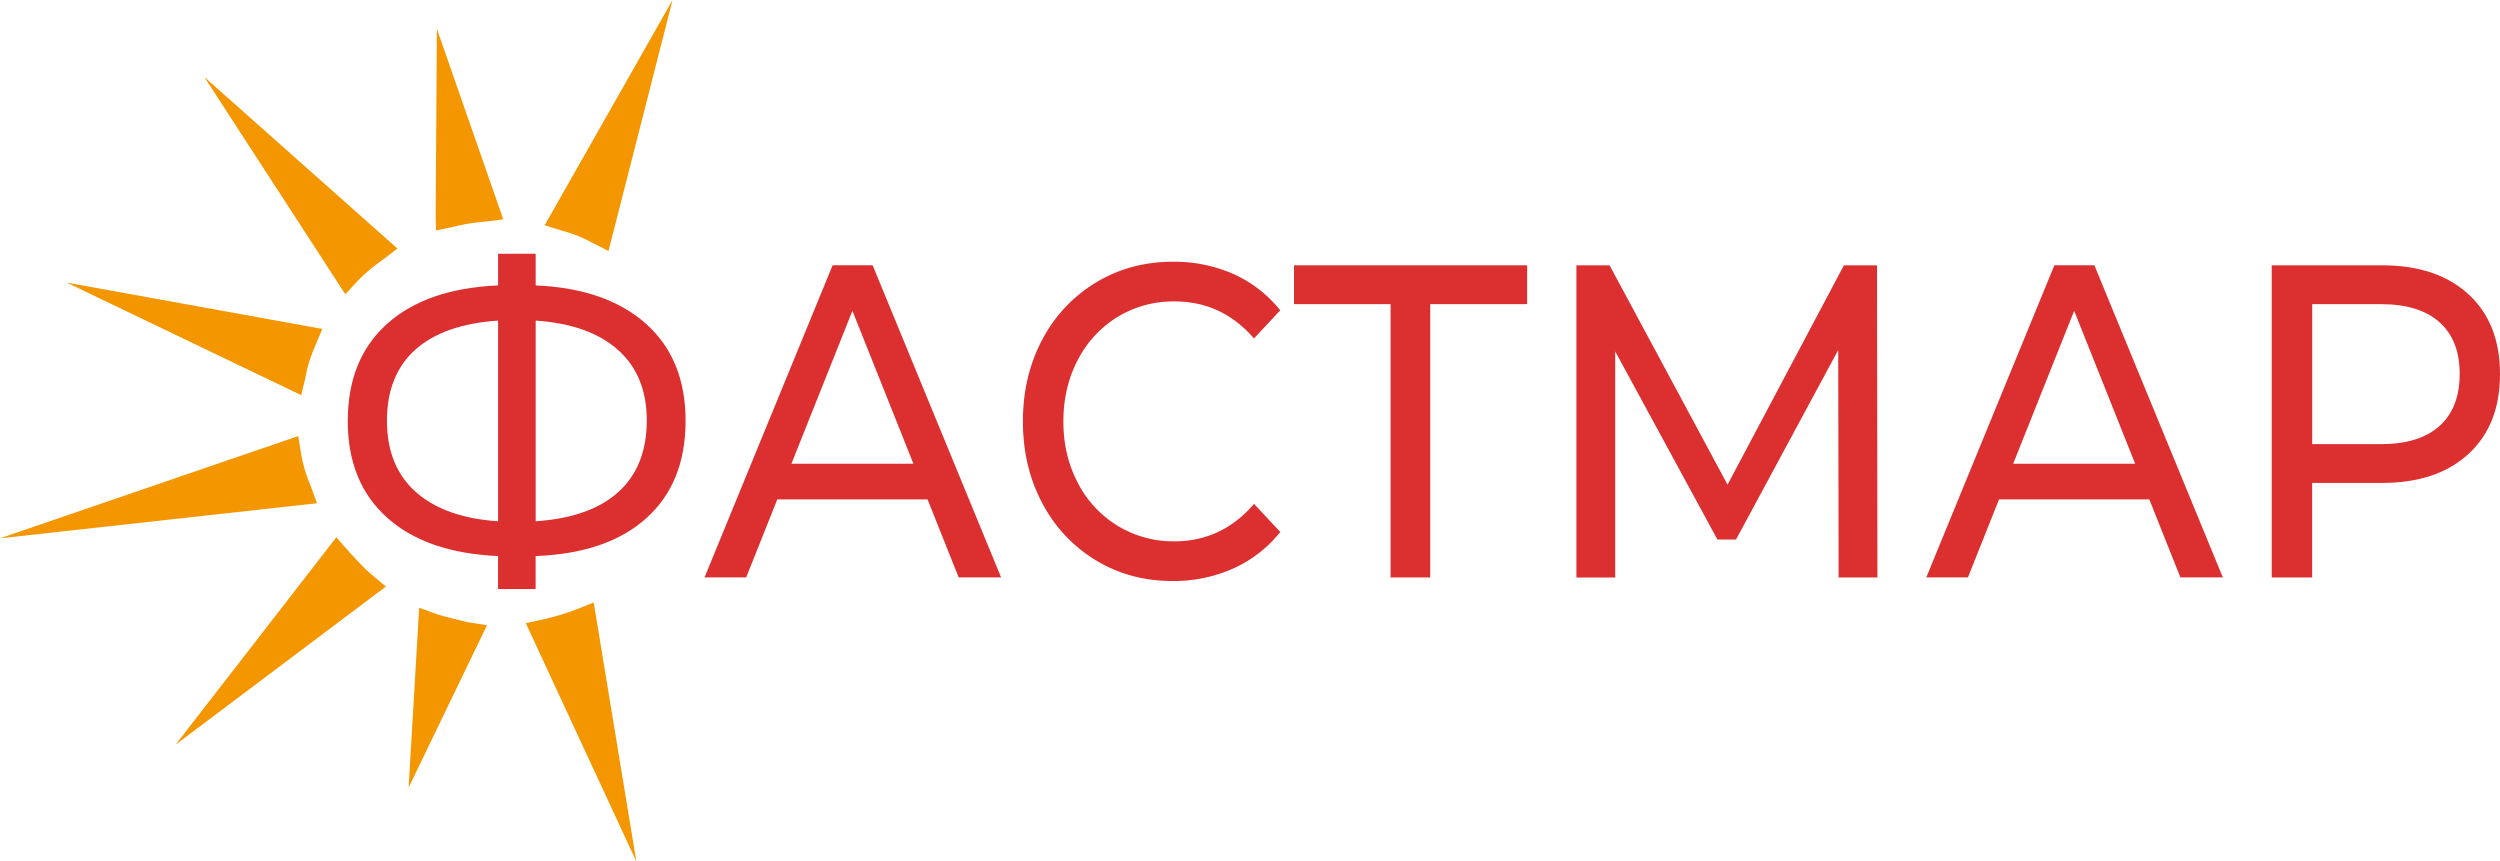 <svg xmlns="http://www.w3.org/2000/svg" viewBox="0 0 1602.91 552.35"><defs><style>.cls-1{fill:#dc2f2f;}.cls-2{fill:#f49600;}</style></defs><g id="Слой_2" data-name="Слой 2"><g id="Слой_1-2" data-name="Слой 1"><path class="cls-1" d="M414.43,332.21q-25.12,22.59-71,24.31v21.15h-24.1V356.52q-45.84-2-71.1-24.59t-25.26-62q0-39.73,25.26-62.33T319.36,183v-20.3h24.1V183Q389,185,414.3,207.7t25.26,62.19Q439.56,309.63,414.43,332.21ZM266.65,315.49q18.53,16.44,52.71,18.73V205.56q-34.71,2.3-53,18.58t-18.26,45.75Q248.13,299,266.65,315.49Zm129.78,0Q414.7,299,414.69,269.6q0-28.88-18.52-45.31t-52.71-18.73V334.22Q378.17,331.92,396.43,315.49Z"/><path class="cls-1" d="M594.73,320.21H498.36l-19.94,50H451.73l82.12-200.13H559.5l82.37,200.13h-27.2Zm-9.07-22.87-39.12-98.07-39.11,98.07Z"/><path class="cls-1" d="M702.62,359.23a93.2,93.2,0,0,1-34.33-36.59q-12.43-23.31-12.43-52.47t12.43-52.46a93.11,93.11,0,0,1,34.46-36.6q22-13.29,49.21-13.29a94.33,94.33,0,0,1,38.86,7.86,80.19,80.19,0,0,1,30,23.3L804,217q-20.46-23.73-51-23.74a68.48,68.48,0,0,0-36.52,10A69.43,69.43,0,0,0,691,230.86q-9.19,17.58-9.2,39.31t9.2,39.32a69.37,69.37,0,0,0,25.52,27.59,68.47,68.47,0,0,0,36.52,10q30.32,0,51-24l16.84,18a81.08,81.08,0,0,1-30.18,23.44,93.67,93.67,0,0,1-39,8Q724.5,372.53,702.62,359.23Z"/><path class="cls-1" d="M979.14,195H917V370.24H891.59V195H829.68V170.11H979.14Z"/><path class="cls-1" d="M1178.86,370.24l-.26-145.81-65.53,121.51h-11.92l-65.54-120.65v145h-24.87V170.11H1032l75.64,140.66,74.6-140.66h21.24l.26,200.13Z"/><path class="cls-1" d="M1378.07,320.21H1281.7l-19.94,50h-26.69l82.12-200.13h25.65l82.37,200.13H1398ZM1369,297.34l-39.12-98.07-39.11,98.07Z"/><path class="cls-1" d="M1582.71,188.69q20.2,18.59,20.2,51.18t-20.2,51.18q-20.2,18.58-55.44,18.58h-44.81v60.61h-25.91V170.11h70.72Q1562.51,170.11,1582.71,188.69Zm-18.65,84.49q12.95-11.58,13-33.31t-13-33.31Q1551.1,195,1526.5,195h-44v89.78h44Q1551.1,284.76,1564.06,273.18Z"/><path class="cls-2" d="M322.68,140.65,310,142.21a113.83,113.83,0,0,0-18.6,3.06l-11.87,2.48-.2-9.5.77-119.83Z"/><path class="cls-2" d="M221.41,188.68,131,49.36l123.82,110-10.31,7.84a111.12,111.12,0,0,0-15,12.69Z"/><path class="cls-2" d="M193.15,253.37,42.79,181.2l163.85,29.7-4.9,11.72A85.08,85.08,0,0,0,196,241.31Z"/><path class="cls-2" d="M390.14,160.94,379,155.27A85.78,85.78,0,0,0,360.73,148l-11.51-3.57L431.22,0Z"/><path class="cls-2" d="M408,552.35,337.13,399.56l12.51-2.73a165.18,165.18,0,0,0,19.5-5.94l11.52-4.62Z"/><path class="cls-2" d="M262,504.94l6.76-115.28,11.61,4.23c5.75,1.79,12.83,3.35,19.25,5l12.61,2Z"/><path class="cls-2" d="M203.24,322.66,0,345.15l191.18-65.54,2,12a88.38,88.38,0,0,0,5.59,18.87Z"/><path class="cls-2" d="M112.64,477.41l103-132.92L224,354c5,5.33,9.16,10.09,13.92,14.09l9.49,8Z"/></g></g></svg>